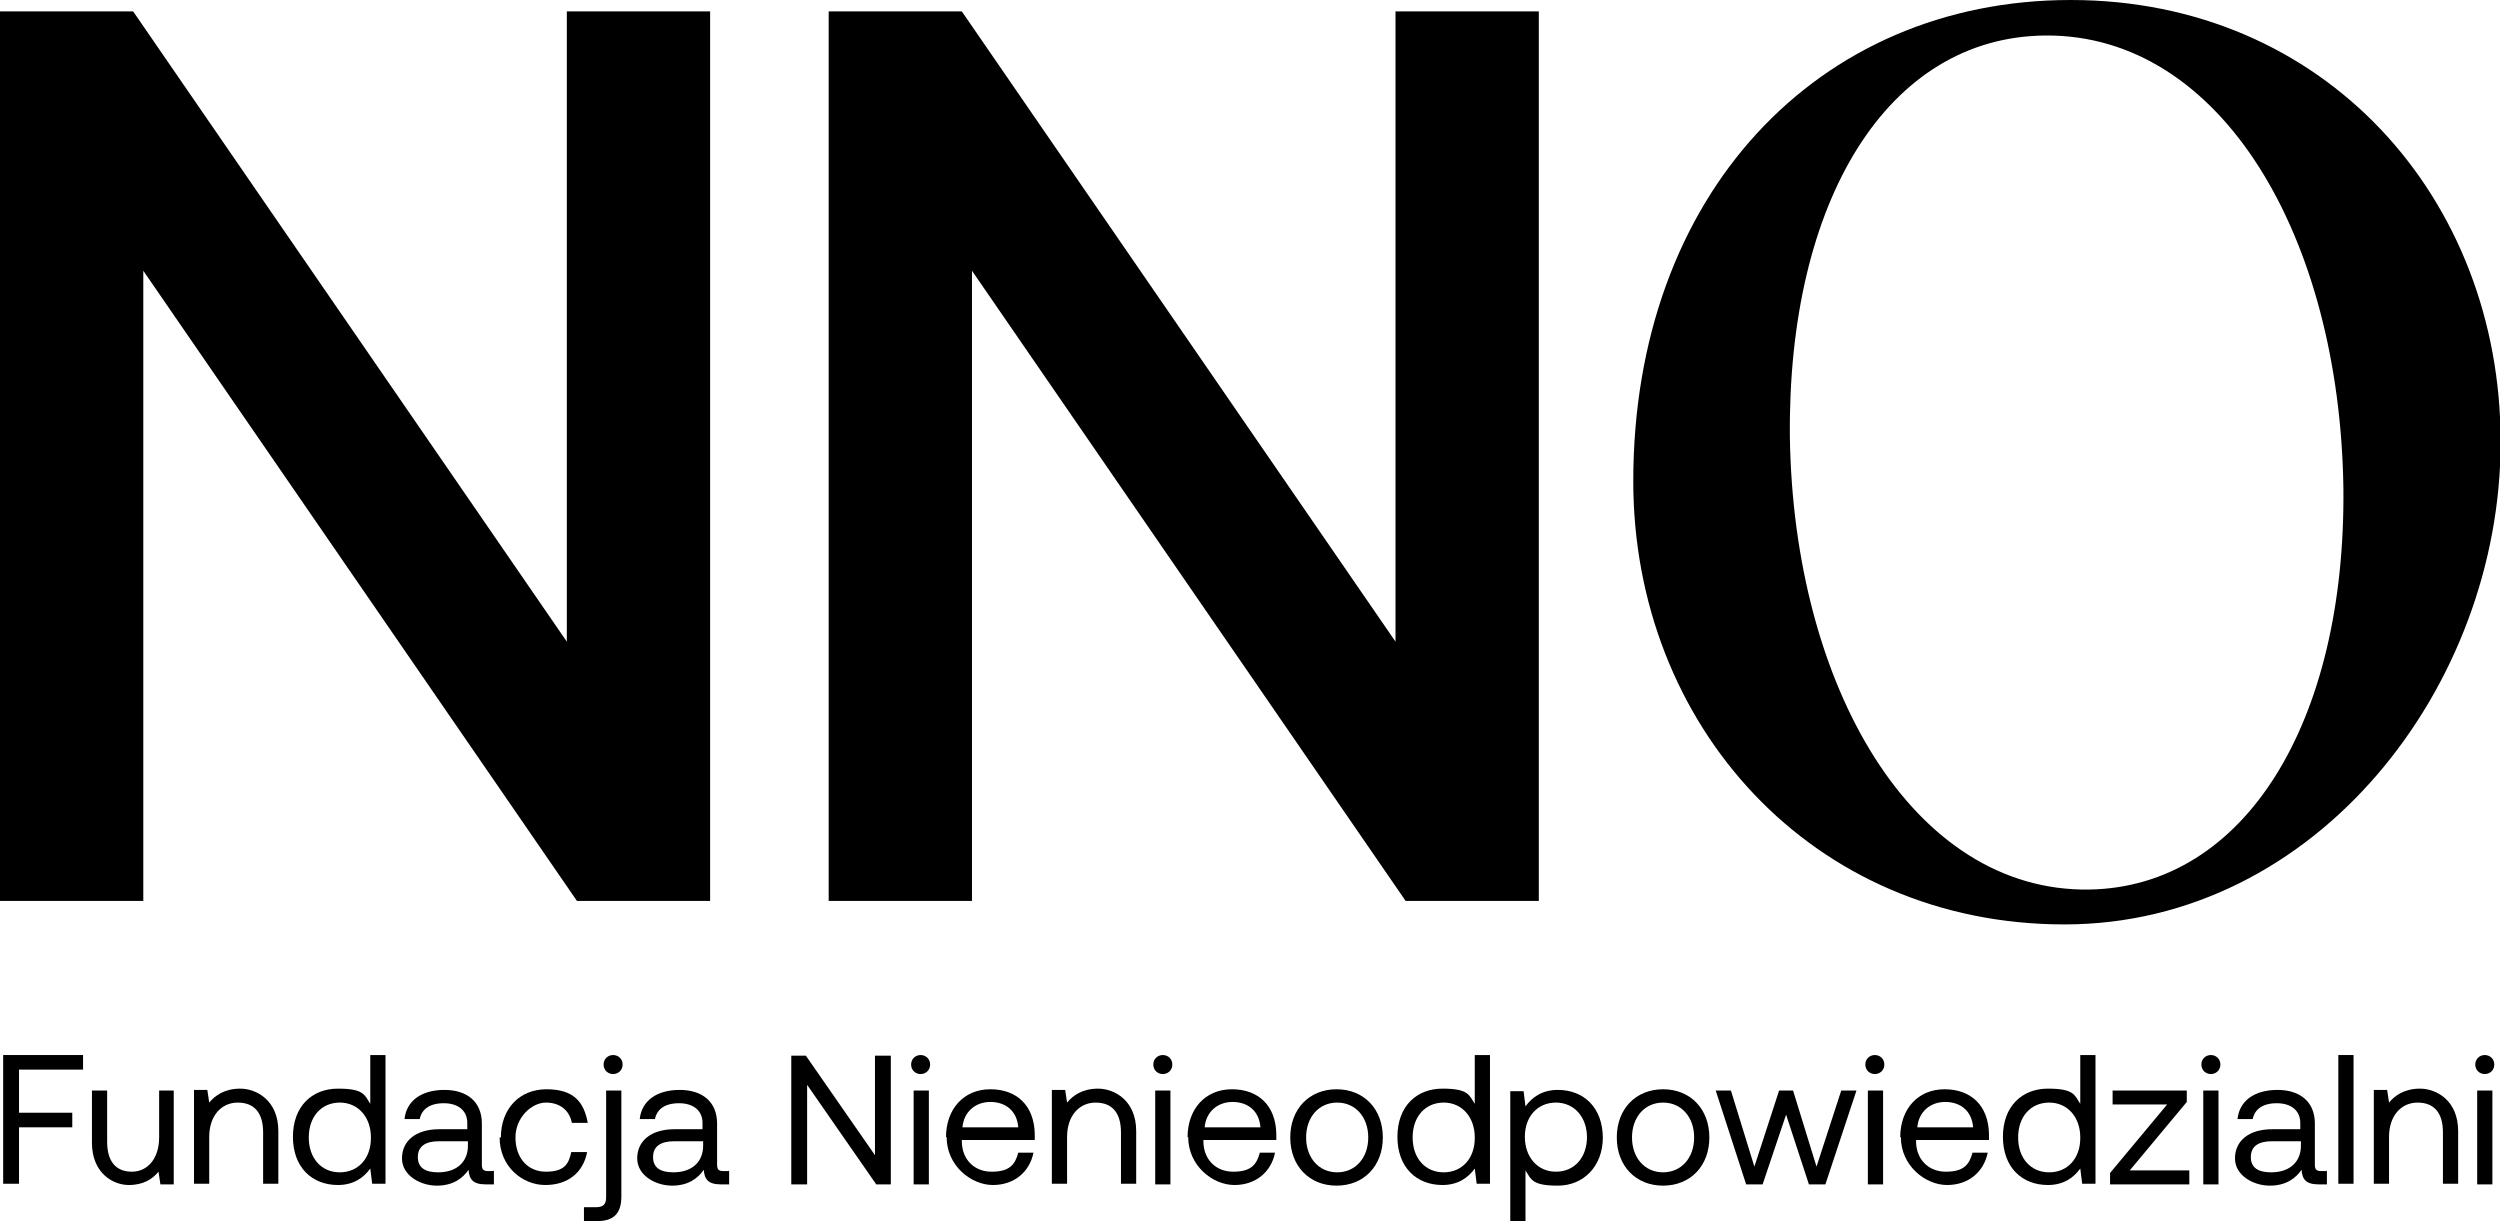 <?xml version="1.0" encoding="UTF-8"?>
<svg id="Warstwa_1" data-name="Warstwa 1" xmlns="http://www.w3.org/2000/svg" version="1.1" viewBox="0 0 394.3 192.6">
  <defs>
    <style>
      .cls-1 {
        fill: #000;
        stroke-width: 0px;
      }
    </style>
  </defs>
  <g>
    <path class="cls-1" d="M.5,166.4h12.6v2.3H3v6.8h8.4v2.3H3v8.9H.5v-20.3Z"/>
    <path class="cls-1" d="M25,172h2.4v14.8h-2.1l-.3-2c-.9,1.1-2.3,2.1-4.7,2.1s-5.8-1.8-5.8-6.7v-8.2h2.4v8.1c0,3.1,1.4,4.7,3.9,4.7s4.3-2.1,4.3-5.4v-7.4Z"/>
    <path class="cls-1" d="M43.9,178.5v8.2h-2.4v-8.1c0-3.1-1.4-4.7-4-4.7s-4.5,2.1-4.5,5.4v7.4h-2.4v-14.8h2.1l.3,2c.9-1.1,2.4-2.2,4.9-2.2s6,1.8,6,6.7Z"/>
    <path class="cls-1" d="M58.4,166.4h2.4v20.3h-2.1l-.3-2.4c-1,1.4-2.6,2.6-5.1,2.6-4.1,0-7.1-2.8-7.1-7.6s3-7.6,7.1-7.6,4.2,1,5.1,2.4v-7.8ZM58.5,179.4c0-3.2-2-5.5-4.9-5.5s-4.9,2.2-4.9,5.5,2,5.5,4.9,5.5,4.9-2.2,4.9-5.4Z"/>
    <path class="cls-1" d="M77.9,184.6v2.2h-1.3c-2,0-2.6-.8-2.7-2.3-.9,1.3-2.4,2.5-5,2.5s-5.5-1.6-5.5-4.3,2.1-4.6,5.9-4.6h4.4v-1c0-1.9-1.4-3.1-3.7-3.1s-3.5,1-3.8,2.5h-2.4c.3-2.9,2.7-4.6,6.3-4.6s5.9,1.9,5.9,5.3v6.5c0,.8.3,1,1,1h.8ZM73.8,180h-4.6c-2.1,0-3.3.8-3.3,2.5s1.2,2.4,3.2,2.4c3,0,4.7-1.7,4.7-4.2v-.7Z"/>
    <path class="cls-1" d="M79,179.4c0-4.5,2.9-7.6,7.2-7.6s5.9,2,6.5,5.3h-2.5c-.4-2-1.9-3.2-4.1-3.2s-4.8,2.3-4.8,5.5,1.9,5.4,4.8,5.4,3.6-1.2,4-3.1h2.5c-.6,3.2-3,5.2-6.6,5.2s-7.2-2.9-7.2-7.5Z"/>
    <path class="cls-1" d="M92.1,190.4h1.9c1.2,0,1.6-.5,1.6-1.6v-16.8h2.4v16.7c0,2.6-1.1,3.9-3.9,3.9h-2v-2.2ZM95.2,167.9c0-.9.7-1.5,1.5-1.5s1.5.6,1.5,1.5-.7,1.5-1.5,1.5-1.5-.6-1.5-1.5Z"/>
    <path class="cls-1" d="M115,184.6v2.2h-1.3c-2,0-2.6-.8-2.7-2.3-.9,1.3-2.4,2.5-5,2.5s-5.5-1.6-5.5-4.3,2.1-4.6,5.9-4.6h4.4v-1c0-1.9-1.4-3.1-3.7-3.1s-3.5,1-3.8,2.5h-2.4c.3-2.9,2.7-4.6,6.3-4.6s5.9,1.9,5.9,5.3v6.5c0,.8.3,1,1,1h.8ZM110.9,180h-4.6c-2.1,0-3.3.8-3.3,2.5s1.2,2.4,3.2,2.4c3,0,4.7-1.7,4.7-4.2v-.7Z"/>
    <path class="cls-1" d="M124.8,186.8v-20.3h2.3l10.9,15.7v-15.7h2.5v20.3h-2.3l-10.9-15.7v15.7h-2.5Z"/>
    <path class="cls-1" d="M143.7,167.9c0-.9.7-1.5,1.5-1.5s1.5.6,1.5,1.5-.7,1.5-1.5,1.5-1.5-.6-1.5-1.5ZM144.1,172h2.4v14.8h-2.4v-14.8Z"/>
    <path class="cls-1" d="M149.2,179.4c0-4.5,2.8-7.6,7-7.6s6.9,2.6,7,7c0,.3,0,.7,0,1h-11.5v.2c0,2.8,1.9,4.8,4.7,4.8s3.7-1.1,4.2-3h2.4c-.6,3-3,5.1-6.4,5.1s-7.3-3-7.3-7.6ZM160.6,177.8c-.2-2.6-2-4-4.4-4s-4.2,1.6-4.4,4h8.8Z"/>
    <path class="cls-1" d="M179.2,178.5v8.2h-2.4v-8.1c0-3.1-1.4-4.7-4-4.7s-4.5,2.1-4.5,5.4v7.4h-2.4v-14.8h2.1l.3,2c.9-1.1,2.4-2.2,4.9-2.2s6,1.8,6,6.7Z"/>
    <path class="cls-1" d="M181.9,167.9c0-.9.7-1.5,1.5-1.5s1.5.6,1.5,1.5-.7,1.5-1.5,1.5-1.5-.6-1.5-1.5ZM182.2,172h2.4v14.8h-2.4v-14.8Z"/>
    <path class="cls-1" d="M187.3,179.4c0-4.5,2.8-7.6,7-7.6s6.9,2.6,7,7c0,.3,0,.7,0,1h-11.5v.2c0,2.8,1.9,4.8,4.7,4.8s3.7-1.1,4.2-3h2.4c-.6,3-3,5.1-6.4,5.1s-7.3-3-7.3-7.6ZM198.8,177.8c-.2-2.6-2-4-4.4-4s-4.2,1.6-4.4,4h8.8Z"/>
    <path class="cls-1" d="M203.5,179.4c0-4.5,3-7.6,7.3-7.6s7.3,3.1,7.3,7.6-3,7.6-7.3,7.6-7.3-3.1-7.3-7.6ZM215.8,179.4c0-3.2-2-5.5-4.9-5.5s-4.9,2.3-4.9,5.5,2,5.5,4.9,5.5,4.9-2.3,4.9-5.5Z"/>
    <path class="cls-1" d="M232.6,166.4h2.4v20.3h-2.1l-.3-2.4c-1,1.4-2.6,2.6-5.1,2.6-4.1,0-7.1-2.8-7.1-7.6s3-7.6,7.1-7.6,4.2,1,5.1,2.4v-7.8ZM232.6,179.4c0-3.2-2-5.5-4.9-5.5s-4.9,2.2-4.9,5.5,2,5.5,4.9,5.5,4.9-2.2,4.9-5.4Z"/>
    <path class="cls-1" d="M252.8,179.4c0,4.5-3,7.6-7.1,7.6s-4.2-1-5.1-2.4v8.1h-2.4v-20.6h2.1l.3,2.4c1-1.4,2.6-2.6,5.1-2.6,4.1,0,7.1,2.8,7.1,7.6ZM250.3,179.4c0-3.2-2-5.5-4.9-5.5s-4.9,2.2-4.9,5.4,2,5.5,4.9,5.5,4.9-2.2,4.9-5.5Z"/>
    <path class="cls-1" d="M255,179.4c0-4.5,3-7.6,7.3-7.6s7.3,3.1,7.3,7.6-3,7.6-7.3,7.6-7.3-3.1-7.3-7.6ZM267.2,179.4c0-3.2-2-5.5-4.9-5.5s-4.9,2.3-4.9,5.5,2,5.5,4.9,5.5,4.9-2.3,4.9-5.5Z"/>
    <path class="cls-1" d="M270.5,172h2.5l3.7,12,3.9-12h2.2l3.7,12,3.9-12h2.4l-4.9,14.8h-2.6l-3.6-11-3.7,11h-2.6l-4.8-14.8Z"/>
    <path class="cls-1" d="M294.2,167.9c0-.9.7-1.5,1.5-1.5s1.5.6,1.5,1.5-.7,1.5-1.5,1.5-1.5-.6-1.5-1.5ZM294.6,172h2.4v14.8h-2.4v-14.8Z"/>
    <path class="cls-1" d="M299.7,179.4c0-4.5,2.8-7.6,7-7.6s6.9,2.6,7,7c0,.3,0,.7,0,1h-11.5v.2c0,2.8,1.9,4.8,4.7,4.8s3.7-1.1,4.2-3h2.4c-.6,3-3,5.1-6.4,5.1s-7.3-3-7.3-7.6ZM311.2,177.8c-.2-2.6-2-4-4.4-4s-4.2,1.6-4.4,4h8.8Z"/>
    <path class="cls-1" d="M328.1,166.4h2.4v20.3h-2.1l-.3-2.4c-1,1.4-2.6,2.6-5.1,2.6-4.1,0-7.1-2.8-7.1-7.6s3-7.6,7.1-7.6,4.2,1,5.1,2.4v-7.8ZM328.1,179.4c0-3.2-2-5.5-4.9-5.5s-4.9,2.2-4.9,5.5,2,5.5,4.9,5.5,4.9-2.2,4.9-5.4Z"/>
    <path class="cls-1" d="M333.1,172h11.8v1.8l-9,10.8h9.4v2.2h-12.5v-1.8l9-10.8h-8.6v-2.2Z"/>
    <path class="cls-1" d="M347.2,167.9c0-.9.7-1.5,1.5-1.5s1.5.6,1.5,1.5-.7,1.5-1.5,1.5-1.5-.6-1.5-1.5ZM347.5,172h2.4v14.8h-2.4v-14.8Z"/>
    <path class="cls-1" d="M367,184.6v2.2h-1.3c-2,0-2.6-.8-2.7-2.3-.9,1.3-2.4,2.5-5,2.5s-5.5-1.6-5.5-4.3,2.1-4.6,5.9-4.6h4.4v-1c0-1.9-1.4-3.1-3.7-3.1s-3.5,1-3.8,2.5h-2.4c.3-2.9,2.7-4.6,6.3-4.6s5.9,1.9,5.9,5.3v6.5c0,.8.3,1,1,1h.8ZM362.9,180h-4.6c-2.1,0-3.3.8-3.3,2.5s1.2,2.4,3.2,2.4c3,0,4.7-1.7,4.7-4.2v-.7Z"/>
    <path class="cls-1" d="M368.8,166.4h2.4v20.3h-2.4v-20.3Z"/>
    <path class="cls-1" d="M387.7,178.5v8.2h-2.4v-8.1c0-3.1-1.4-4.7-4-4.7s-4.5,2.1-4.5,5.4v7.4h-2.4v-14.8h2.1l.3,2c.9-1.1,2.4-2.2,4.9-2.2s6,1.8,6,6.7Z"/>
    <path class="cls-1" d="M390.4,167.9c0-.9.7-1.5,1.5-1.5s1.5.6,1.5,1.5-.7,1.5-1.5,1.5-1.5-.6-1.5-1.5ZM390.7,172h2.4v14.8h-2.4v-14.8Z"/>
  </g>
  <g>
    <polygon class="cls-1" points="0 1.8 21 1.8 89.4 101.2 89.4 1.8 112 1.8 112 142.1 91 142.1 22.6 42.7 22.6 142.1 0 142.1 0 1.8"/>
    <polygon class="cls-1" points="130.7 1.8 151.7 1.8 220.1 101.2 220.1 1.8 242.7 1.8 242.7 142.1 221.7 142.1 153.3 42.7 153.3 142.1 130.7 142.1 130.7 1.8"/>
    <path class="cls-1" d="M369.6,76.9c-.6-39.5-19.2-71.5-47-71.3-24.9.2-40.7,26.1-40.3,63.4.6,39.3,19.4,71.7,47.2,71.3,24.5-.4,40.5-26.3,40.1-63.4M257.6,75.9c0-45.1,29-75.9,69-75.9s67.8,31.2,67.8,69.7-29,76.1-68.8,76.1-68-31.4-68-69.9"/>
  </g>
</svg>